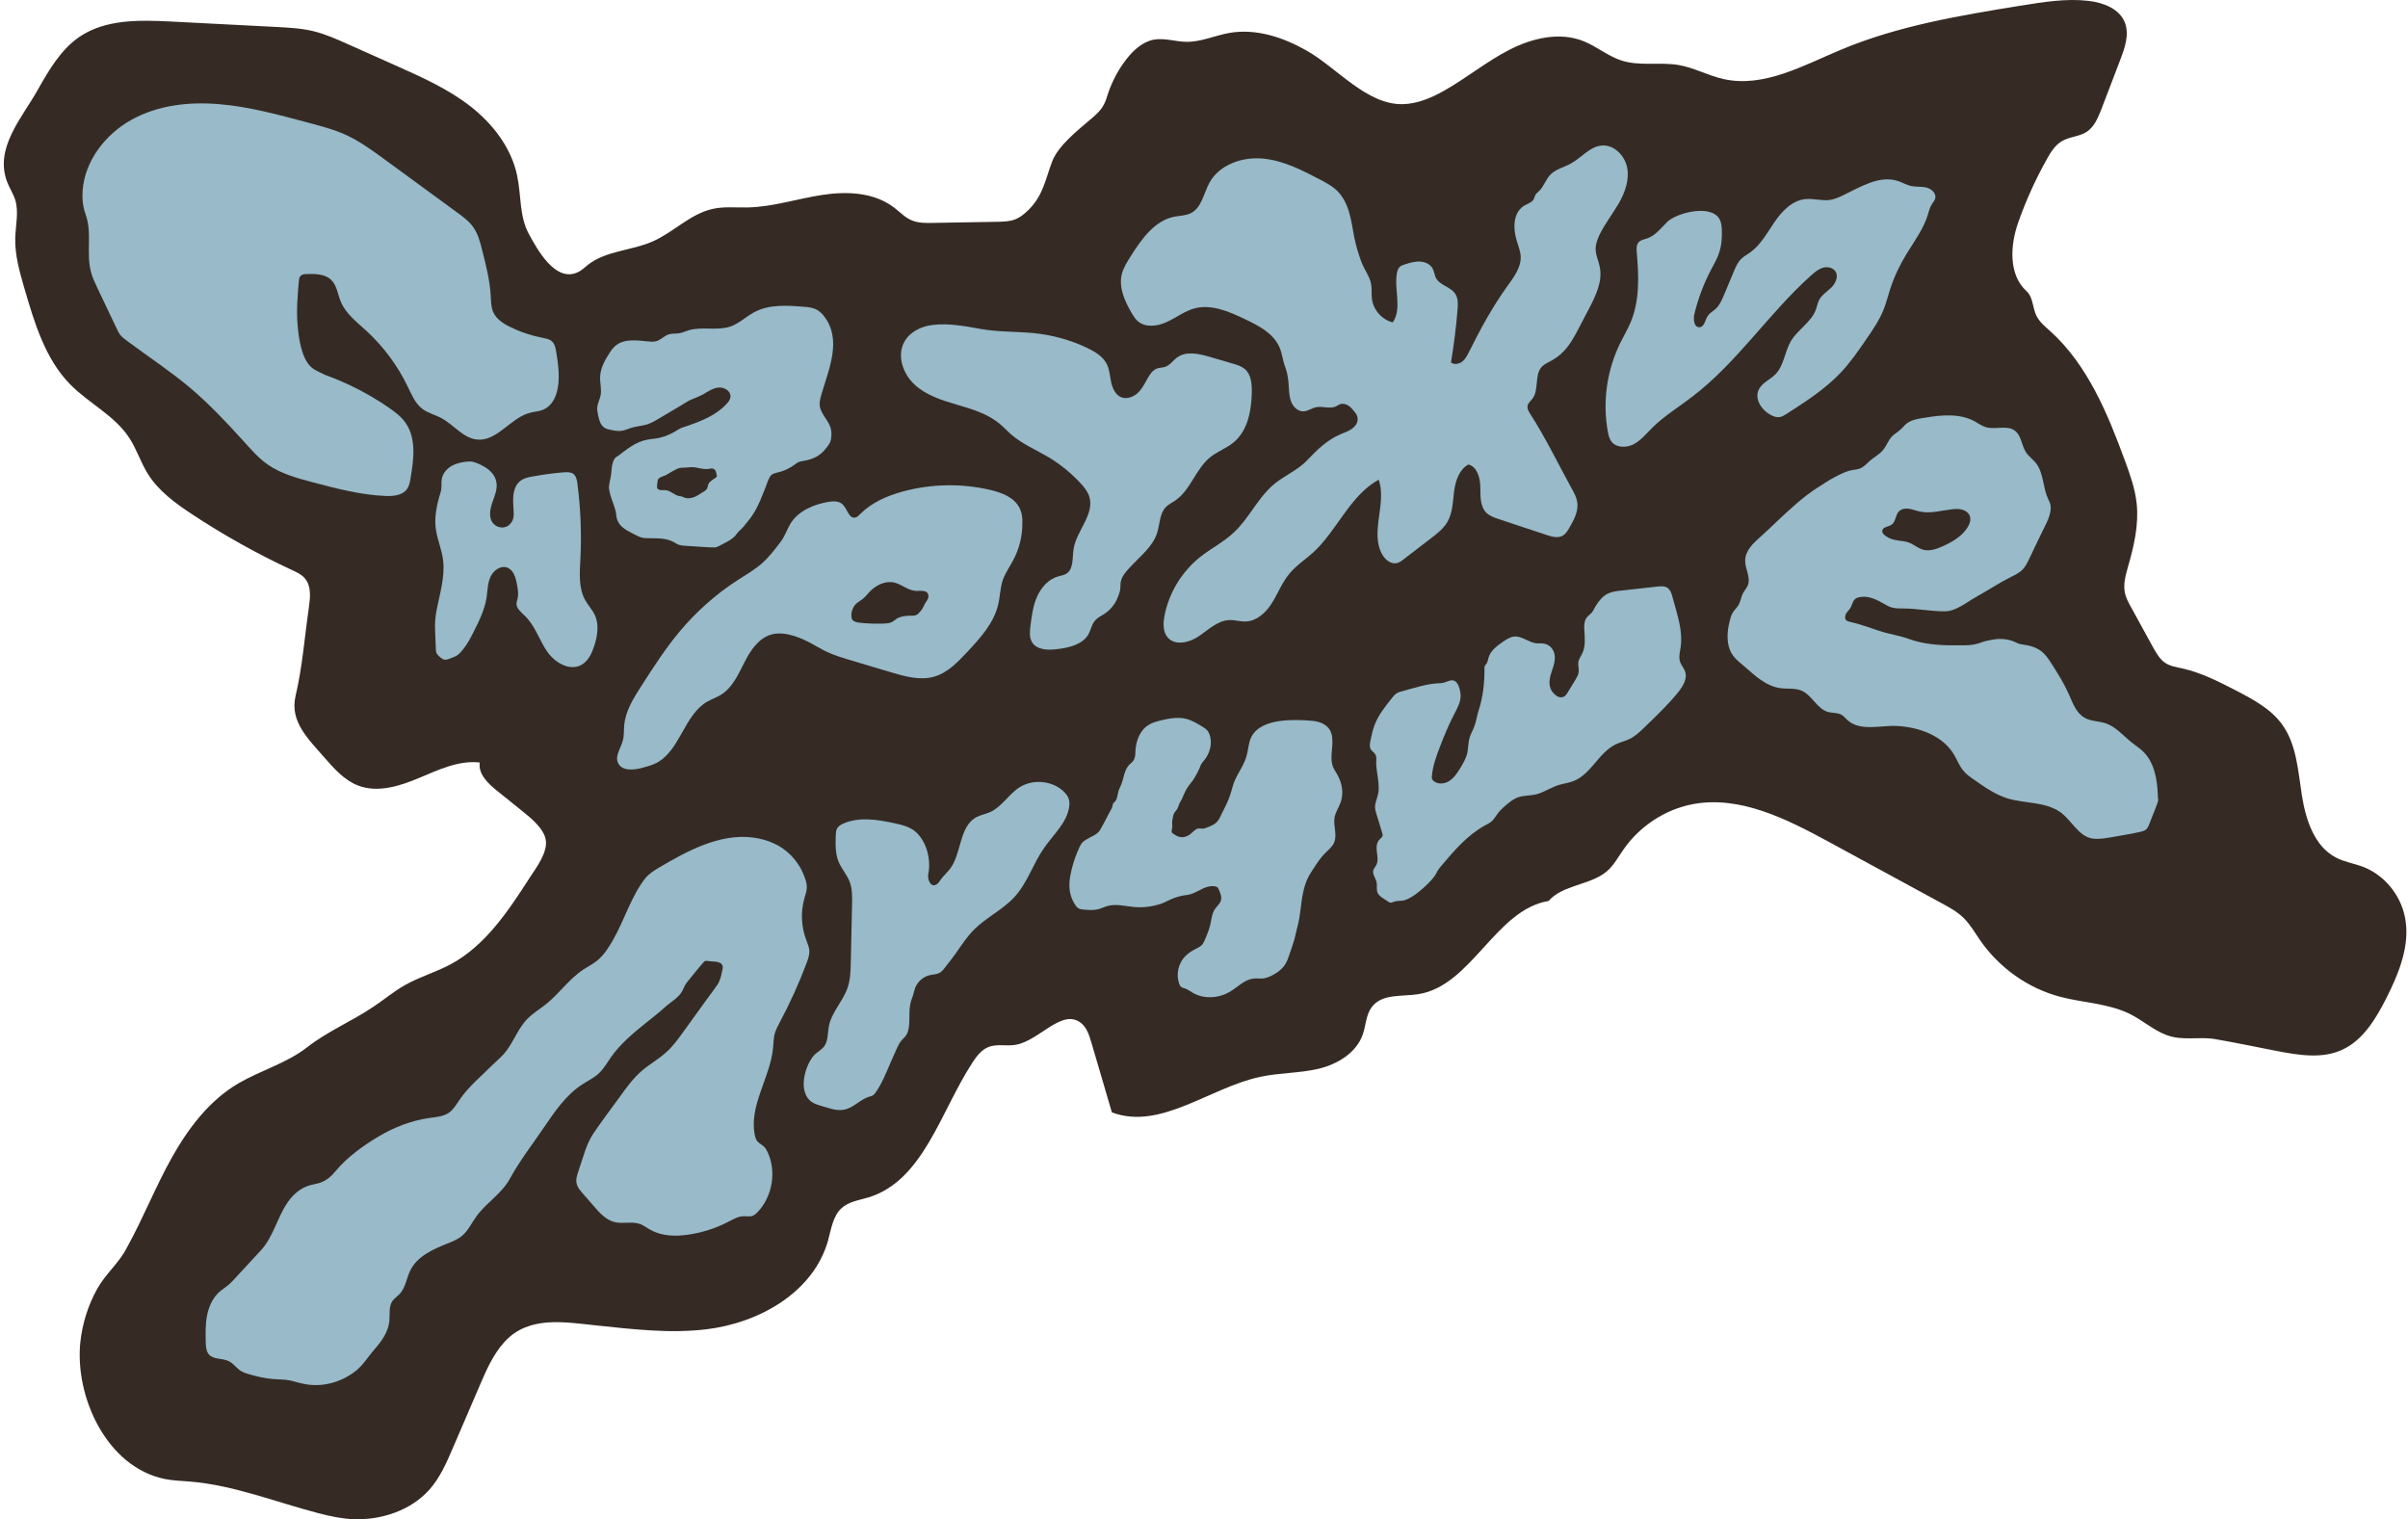 <?xml version="1.0" encoding="UTF-8"?> <svg xmlns="http://www.w3.org/2000/svg" width="317" height="200" viewBox="0 0 317 200" fill="none"><path d="M69.593 30.742C68.362 28.466 68.623 25.686 68.082 23.131C67.317 19.437 64.855 16.285 61.926 13.99C58.998 11.714 55.584 10.185 52.208 8.674C50.081 7.723 47.955 6.771 45.809 5.82C44.354 5.167 42.881 4.514 41.332 4.122C39.691 3.712 37.993 3.637 36.296 3.544C31.707 3.302 27.118 3.078 22.529 2.835C18.369 2.63 13.873 2.499 10.404 4.887C7.979 6.566 6.412 9.271 4.938 11.882C2.942 15.464 -0.807 19.512 0.965 24.008C1.263 24.772 1.73 25.481 1.991 26.265C2.494 27.869 2.065 29.585 2.009 31.264C1.935 33.559 2.588 35.797 3.222 37.998C4.546 42.531 5.964 47.269 9.229 50.59C11.691 53.108 15.086 54.675 17.026 57.66C17.996 59.133 18.518 60.868 19.451 62.361C20.85 64.618 23.051 66.222 25.252 67.677C29.487 70.475 33.908 72.938 38.478 75.064C39.094 75.344 39.728 75.642 40.157 76.165C40.996 77.172 40.847 78.664 40.661 79.97C40.101 83.832 39.803 87.842 38.907 91.629C38.124 94.987 40.586 97.281 42.675 99.688C43.962 101.161 45.306 102.691 47.115 103.4C49.708 104.407 52.599 103.493 55.174 102.411C57.748 101.329 60.397 100.061 63.158 100.378C62.934 101.87 64.221 103.12 65.377 104.053C66.553 105.004 67.728 105.937 68.903 106.888C69.948 107.727 71.627 109.127 71.85 110.582C72.112 112.242 70.582 114.238 69.743 115.525C66.926 119.909 63.904 124.46 59.389 126.904C57.431 127.967 55.248 128.583 53.308 129.683C51.853 130.504 50.547 131.605 49.148 132.537C46.35 134.422 43.123 135.765 40.474 137.835C37.732 139.98 34.374 140.876 31.39 142.611C27.566 144.849 24.786 148.524 22.622 152.385C20.458 156.247 18.835 160.407 16.69 164.268C15.646 166.301 13.929 167.645 12.81 169.641C11.598 171.804 10.833 174.248 10.572 176.71C9.844 183.874 14.023 193.107 21.671 194.693C22.753 194.917 23.853 194.936 24.935 195.029C30.755 195.495 36.277 197.734 41.948 199.207C43.459 199.599 45.007 199.935 46.556 199.991C50.174 200.121 54.073 198.853 56.517 196.111C57.916 194.544 58.774 192.585 59.595 190.664C60.789 187.903 61.964 185.142 63.158 182.381C64.034 180.329 64.948 178.24 66.459 176.599C69.612 173.185 74.294 174.043 78.417 174.472C83.248 174.976 88.117 175.573 92.967 174.994C99.869 174.174 107.088 170.163 109.01 163.298C109.42 161.806 109.644 160.108 110.763 159.064C111.733 158.168 113.095 158 114.345 157.627C121.582 155.389 123.821 146.286 128.037 139.85C128.559 139.048 129.193 138.227 130.07 137.854C131.208 137.369 132.514 137.761 133.726 137.537C136.879 136.977 139.808 132.668 142.326 134.683C143.072 135.28 143.389 136.287 143.669 137.22C144.564 140.298 145.46 143.357 146.374 146.435C152.791 148.841 159.227 143.17 165.923 141.753C168.442 141.212 171.035 141.286 173.534 140.708C176.034 140.111 178.552 138.637 179.41 136.156C179.821 134.962 179.821 133.582 180.586 132.575C181.91 130.784 184.54 131.213 186.704 130.877C193.737 129.777 196.852 119.759 203.866 118.603C205.694 116.476 209.406 116.514 211.533 114.704C212.447 113.921 213.025 112.82 213.734 111.813C215.879 108.735 219.218 106.552 222.837 105.862C229.086 104.687 235.261 107.839 240.894 110.899C245.782 113.548 250.65 116.196 255.538 118.864C256.601 119.442 257.683 120.021 258.541 120.879C259.381 121.718 259.978 122.781 260.668 123.77C263.186 127.408 266.973 130.094 271.189 131.213C274.285 132.034 277.606 132.071 280.478 133.526C282.101 134.347 283.5 135.615 285.198 136.25C287.362 137.07 289.47 136.418 291.615 136.791C294.301 137.257 296.987 137.817 299.655 138.339C302.565 138.899 305.699 139.439 308.385 138.171C311.109 136.903 312.787 134.086 314.168 131.362C315.828 128.06 317.339 124.367 316.593 120.711C315.996 117.745 313.832 115.152 311.071 114.107C309.896 113.659 308.609 113.473 307.49 112.876C304.673 111.402 303.535 107.914 303.031 104.705C302.528 101.497 302.341 98.065 300.476 95.434C298.983 93.326 296.614 92.077 294.357 90.901C292.081 89.726 289.787 88.551 287.287 87.991C286.522 87.823 285.72 87.712 285.067 87.282C284.321 86.797 283.874 85.977 283.426 85.193C282.474 83.44 281.504 81.705 280.553 79.951C280.199 79.317 279.844 78.664 279.714 77.937C279.508 76.817 279.844 75.698 280.143 74.598C280.926 71.893 281.579 69.076 281.281 66.278C281.075 64.375 280.441 62.547 279.77 60.738C277.475 54.451 274.808 48.016 269.902 43.594C269.211 42.979 268.484 42.382 268.073 41.542C267.57 40.498 267.644 39.117 266.805 38.353C264.417 36.207 264.604 32.365 265.686 29.287C266.712 26.377 267.98 23.579 269.491 20.892C269.976 20.016 270.536 19.139 271.375 18.617C272.401 17.982 273.726 18.001 274.714 17.348C275.722 16.677 276.207 15.464 276.654 14.326C277.475 12.162 278.315 9.998 279.135 7.834C279.732 6.286 280.329 4.533 279.732 2.984C279.005 1.119 276.86 0.335 274.92 0.112C271.991 -0.224 269.043 0.261 266.115 0.727C258.056 2.033 249.904 3.376 242.349 6.547C237.35 8.637 232.183 11.584 226.904 10.409C224.889 9.961 223.024 8.916 221.009 8.562C218.509 8.133 215.879 8.749 213.454 7.965C211.663 7.387 210.19 6.1 208.436 5.409C205.284 4.16 201.683 5.018 198.68 6.566C195.658 8.114 193.009 10.316 190.043 11.976C188.383 12.908 186.555 13.673 184.671 13.71C179.933 13.822 175.978 8.898 172.005 6.659C168.927 4.906 165.364 3.731 161.875 4.327C159.954 4.663 158.107 5.54 156.167 5.503C154.731 5.484 153.294 4.962 151.877 5.223C150.422 5.503 149.228 6.585 148.295 7.779C147.232 9.14 146.411 10.689 145.851 12.349C145.702 12.815 145.572 13.281 145.348 13.71C144.956 14.494 144.285 15.11 143.613 15.669C141.953 17.087 139.285 19.176 138.502 21.284C137.606 23.653 137.345 25.649 135.461 27.571C134.902 28.13 134.286 28.652 133.54 28.914C132.85 29.156 132.122 29.175 131.395 29.194C128.54 29.249 125.705 29.305 122.851 29.343C121.862 29.361 120.836 29.38 119.941 28.97C119.083 28.596 118.43 27.869 117.684 27.309C115.035 25.295 111.453 25.164 108.189 25.668C104.924 26.172 101.734 27.235 98.433 27.309C96.903 27.347 95.355 27.16 93.844 27.496C90.896 28.13 88.677 30.574 85.916 31.786C83.118 33.018 79.778 32.98 77.372 34.883C76.943 35.237 76.533 35.629 76.029 35.853C73.082 37.196 70.713 32.812 69.593 30.742Z" fill="#352B24"></path><path d="M102.502 111.347C102.334 111.254 102.166 111.161 101.998 111.086C101.084 110.638 100.077 110.377 99.069 110.247C94.723 109.706 90.395 112.056 86.776 114.201C86.105 114.593 85.433 115.022 84.948 115.619C83.12 117.932 82.187 121.141 80.714 123.715C80.135 124.722 79.501 125.748 78.587 126.476C78.027 126.923 77.393 127.241 76.796 127.632C74.931 128.863 73.625 130.785 71.89 132.184C71.069 132.837 70.155 133.378 69.409 134.143C68.085 135.504 67.525 137.444 66.238 138.843C65.79 139.328 65.287 139.739 64.82 140.205C63.346 141.679 61.649 143.059 60.474 144.813C60.063 145.41 59.69 146.063 59.112 146.473C58.385 146.977 57.452 147.051 56.575 147.163C54.187 147.499 51.911 148.376 49.841 149.607C47.826 150.801 45.681 152.349 44.17 154.177C43.554 154.923 42.902 155.483 41.932 155.763C41.521 155.875 41.111 155.931 40.7 156.061C39.525 156.416 38.555 157.274 37.865 158.281C36.485 160.277 36 162.814 34.321 164.623C33.183 165.855 32.063 167.067 30.926 168.298C30.665 168.578 30.403 168.877 30.105 169.119C29.694 169.474 29.228 169.753 28.818 170.126C27.96 170.929 27.475 172.048 27.251 173.204C27.027 174.361 27.064 175.536 27.083 176.693C27.102 177.252 27.139 177.868 27.493 178.297C28.109 179.006 29.284 178.763 30.123 179.192C30.739 179.491 31.131 180.106 31.69 180.461C32.008 180.666 32.381 180.778 32.735 180.89C33.798 181.207 34.88 181.45 35.981 181.543C36.652 181.599 37.343 181.58 37.995 181.692C38.648 181.804 39.264 182.028 39.917 182.158C42.361 182.699 44.991 181.972 46.912 180.405C47.882 179.603 48.498 178.539 49.3 177.625C50.233 176.562 51.128 175.331 51.259 173.876C51.333 172.999 51.165 172.029 51.65 171.283C51.911 170.91 52.322 170.649 52.639 170.313C53.404 169.474 53.516 168.242 54.02 167.235C54.896 165.426 56.911 164.493 58.776 163.747C59.485 163.467 60.213 163.187 60.81 162.702C61.649 161.993 62.115 160.93 62.768 160.053C64.093 158.262 66.051 157.143 67.133 155.147C68.402 152.815 70.118 150.614 71.61 148.413C73.028 146.324 74.502 144.16 76.61 142.779C77.356 142.294 78.177 141.903 78.829 141.306C79.482 140.69 79.93 139.888 80.452 139.142C81.721 137.351 83.418 135.952 85.116 134.59C85.955 133.919 86.814 133.247 87.616 132.52C88.362 131.848 89.35 131.344 89.817 130.449C89.966 130.188 90.059 129.889 90.227 129.628C90.358 129.404 90.526 129.199 90.694 128.994C90.992 128.621 91.29 128.267 91.589 127.893C91.925 127.483 92.26 127.073 92.615 126.681C92.671 126.625 92.727 126.55 92.82 126.513C92.895 126.476 92.988 126.494 93.063 126.494C93.417 126.532 93.753 126.569 94.107 126.588C94.499 126.625 94.947 126.718 95.096 127.073C95.171 127.259 95.152 127.483 95.096 127.688C94.947 128.397 94.816 129.106 94.406 129.684C93.921 130.374 93.417 131.065 92.913 131.736C91.943 133.079 90.973 134.422 90.003 135.766C89.294 136.754 88.567 137.762 87.653 138.564C86.664 139.459 85.47 140.112 84.463 140.989C83.344 141.959 82.467 143.171 81.609 144.365C80.434 145.988 79.221 147.574 78.102 149.234C77.151 150.652 76.74 152.48 76.162 154.121C75.975 154.681 75.77 155.259 75.919 155.837C76.031 156.322 76.367 156.695 76.684 157.069C77.188 157.647 77.692 158.225 78.195 158.803C78.941 159.68 79.781 160.594 80.9 160.874C82.001 161.154 83.213 160.743 84.276 161.135C84.761 161.322 85.172 161.657 85.638 161.9C87.112 162.739 88.903 162.777 90.582 162.534C92.428 162.273 94.219 161.695 95.879 160.837C96.514 160.501 97.166 160.128 97.875 160.109C98.249 160.091 98.64 160.184 99.013 160.072C99.293 159.979 99.536 159.773 99.741 159.55C101.681 157.516 102.24 154.252 101.065 151.696C100.935 151.435 100.804 151.155 100.58 150.95C100.3 150.67 99.927 150.521 99.685 150.222C99.517 149.999 99.424 149.719 99.368 149.439C98.566 145.559 101.401 141.865 101.774 137.929C101.83 137.314 101.83 136.698 101.979 136.101C102.129 135.579 102.39 135.094 102.632 134.609C103.994 132.072 105.188 129.442 106.195 126.737C106.382 126.233 106.568 125.711 106.55 125.17C106.512 124.648 106.288 124.181 106.121 123.696C105.468 121.961 105.393 120.021 105.897 118.249C106.027 117.783 106.214 117.298 106.214 116.813C106.214 116.421 106.121 116.029 105.99 115.656C105.393 113.828 104.125 112.28 102.502 111.347Z" fill="#98BAC9"></path><path d="M40.929 48.295C39.661 47.102 39.325 44.453 39.176 42.811C39.008 40.871 39.176 38.912 39.344 36.991C39.362 36.748 39.4 36.487 39.568 36.319C39.773 36.114 40.09 36.077 40.388 36.077C41.508 36.04 42.776 36.058 43.597 36.842C44.343 37.569 44.455 38.707 44.847 39.677C45.5 41.281 46.973 42.401 48.26 43.576C50.499 45.647 52.346 48.127 53.67 50.888C54.192 51.952 54.659 53.108 55.591 53.817C56.338 54.377 57.289 54.6 58.11 55.048C59.751 55.925 60.983 57.697 62.829 57.865C65.46 58.108 67.213 54.992 69.769 54.339C70.31 54.19 70.888 54.171 71.429 53.966C73.257 53.257 73.667 50.851 73.537 48.892C73.481 47.96 73.35 47.027 73.182 46.113C73.108 45.684 72.996 45.255 72.679 44.956C72.362 44.639 71.876 44.565 71.429 44.471C69.974 44.191 68.556 43.725 67.232 43.072C66.28 42.624 65.329 42.009 64.918 41.058C64.639 40.405 64.639 39.658 64.601 38.95C64.49 36.898 63.967 34.883 63.464 32.887C63.202 31.842 62.922 30.761 62.288 29.884C61.747 29.119 60.983 28.559 60.218 28C56.99 25.649 53.782 23.28 50.555 20.93C48.951 19.755 47.328 18.579 45.537 17.759C43.895 17.012 42.142 16.565 40.388 16.098C36.583 15.091 32.759 14.028 28.823 13.711C24.887 13.375 20.802 13.841 17.35 15.744C13.899 17.647 11.176 21.135 10.877 25.071C10.803 26.116 10.896 27.179 11.251 28.168C12.183 30.704 11.288 33.297 11.997 35.872C12.183 36.581 12.5 37.233 12.818 37.905C13.676 39.696 14.515 41.487 15.373 43.277C15.504 43.557 15.653 43.856 15.839 44.098C16.063 44.378 16.362 44.602 16.66 44.826C19.44 46.896 22.387 48.836 25.036 51.056C27.48 53.127 29.811 55.589 31.975 57.977C32.983 59.096 33.971 60.253 35.203 61.129C36.937 62.342 39.027 62.92 41.06 63.461C44.25 64.301 47.477 65.159 50.76 65.289C51.805 65.327 52.998 65.215 53.596 64.357C53.875 63.946 53.968 63.461 54.043 62.976C54.472 60.495 54.827 57.716 53.39 55.664C52.812 54.824 51.972 54.209 51.133 53.63C48.559 51.858 45.761 50.422 42.813 49.359C42.16 49.023 41.452 48.78 40.929 48.295Z" fill="#98BAC9"></path><path d="M57.322 69.132C57.415 70.699 58.142 72.172 58.329 73.739C58.609 76.015 57.844 78.328 57.434 80.548C57.322 81.182 57.266 81.835 57.266 82.488C57.266 82.731 57.284 82.954 57.284 83.197C57.322 83.962 57.34 84.708 57.378 85.473C57.378 85.622 57.396 85.79 57.452 85.939C57.545 86.163 57.732 86.331 57.9 86.48C58.068 86.629 58.254 86.778 58.478 86.834C58.739 86.89 59.019 86.778 59.262 86.685C59.597 86.536 60.008 86.424 60.288 86.2C60.549 85.976 60.791 85.678 61.015 85.417C61.5 84.801 61.892 84.092 62.246 83.383C63.011 81.872 63.795 80.324 64.056 78.664C64.186 77.75 64.186 76.799 64.559 75.959C64.933 75.12 65.865 74.411 66.742 74.709C67.619 75.008 67.917 76.09 68.066 77.004C68.178 77.582 68.272 78.198 68.141 78.776C68.085 79 68.01 79.205 67.992 79.429C67.973 80.119 68.626 80.604 69.111 81.089C70.417 82.339 70.958 84.167 71.965 85.678C72.972 87.189 74.95 88.401 76.535 87.525C77.431 87.04 77.897 86.032 78.214 85.081C78.643 83.757 78.904 82.246 78.308 80.977C77.99 80.268 77.431 79.709 77.058 79.037C76.144 77.433 76.311 75.437 76.405 73.59C76.573 70.288 76.442 66.949 76.013 63.666C75.957 63.2 75.845 62.659 75.472 62.379C75.136 62.136 74.689 62.155 74.278 62.174C73.084 62.267 71.891 62.416 70.715 62.621C69.727 62.808 68.645 62.864 68.048 63.797C67.712 64.3 67.581 64.916 67.563 65.531C67.525 66.128 67.6 66.744 67.619 67.341C67.637 67.621 67.637 67.9 67.581 68.162C67.525 68.46 67.376 68.74 67.171 68.964C66.388 69.841 64.97 69.43 64.615 68.348C64.373 67.565 64.615 66.725 64.876 65.96C65.156 65.196 65.474 64.394 65.362 63.573C65.231 62.509 64.41 61.763 63.496 61.297C63.067 61.073 62.452 60.775 61.967 60.756C61.388 60.737 60.717 60.849 60.157 61.036C59.952 61.092 59.765 61.185 59.56 61.278C58.87 61.633 58.292 62.286 58.161 63.05C58.086 63.442 58.142 63.852 58.105 64.263C58.068 64.692 57.919 65.102 57.788 65.513C57.471 66.669 57.247 67.938 57.322 69.132Z" fill="#98BAC9"></path><path d="M107.914 53.408C107.858 52.885 108.007 52.363 108.157 51.859C109.108 48.595 110.88 44.696 108.474 41.618C108.194 41.245 107.84 40.928 107.429 40.723C106.925 40.48 106.366 40.424 105.806 40.387C103.605 40.2 101.255 40.051 99.296 41.096C98.177 41.693 97.244 42.644 96.05 43.017C94.297 43.558 92.394 42.961 90.64 43.484C90.211 43.614 89.801 43.819 89.372 43.875C88.924 43.95 88.439 43.875 88.01 44.025C87.451 44.211 87.04 44.696 86.499 44.883C86.163 44.995 85.809 44.995 85.454 44.957C84.708 44.901 83.962 44.789 83.197 44.808C82.433 44.827 81.668 44.995 81.071 45.48C80.716 45.76 80.455 46.133 80.213 46.506C79.597 47.457 79.037 48.502 79 49.639C78.981 50.46 79.224 51.3 79.056 52.102C78.944 52.605 78.683 53.072 78.627 53.575C78.59 53.949 78.664 54.303 78.739 54.676C78.87 55.292 79.037 55.945 79.56 56.299C79.802 56.467 80.082 56.523 80.362 56.579C80.866 56.691 81.369 56.784 81.873 56.709C82.302 56.635 82.694 56.448 83.104 56.318C83.832 56.094 84.615 56.075 85.343 55.814C85.809 55.646 86.238 55.404 86.667 55.142C87.674 54.546 88.682 53.949 89.689 53.352C90.155 53.072 90.622 52.736 91.125 52.55C91.61 52.363 92.058 52.176 92.525 51.934C93.177 51.561 93.812 51.094 94.576 51.02C95.341 50.945 96.199 51.449 96.162 52.214C96.143 52.605 95.882 52.923 95.621 53.203C94.259 54.657 92.357 55.422 90.51 56.056C90.137 56.187 89.745 56.28 89.391 56.486C89.036 56.691 88.682 56.933 88.309 57.101C87.712 57.381 87.003 57.642 86.369 57.717C85.585 57.81 84.876 57.885 84.13 58.202C83.365 58.538 82.656 59.023 81.985 59.545C81.798 59.694 81.612 59.843 81.425 59.974C81.295 60.067 81.145 60.123 81.034 60.235C80.884 60.366 80.791 60.571 80.716 60.757C80.511 61.298 80.53 61.839 80.455 62.399C80.399 62.921 80.231 63.444 80.175 63.966C80.138 64.32 80.231 64.675 80.306 65.01C80.549 65.943 81.052 66.876 81.127 67.827C81.183 68.443 81.444 68.947 81.892 69.357C82.358 69.786 82.955 70.047 83.514 70.346C83.794 70.495 84.074 70.644 84.373 70.737C84.671 70.831 84.988 70.849 85.305 70.849C86.424 70.868 87.6 70.793 88.607 71.316C88.868 71.446 89.111 71.633 89.391 71.726C89.614 71.801 89.838 71.819 90.081 71.838C90.92 71.894 91.76 71.95 92.599 72.006C93.065 72.043 93.55 72.062 94.017 72.062C94.427 72.081 94.819 71.763 95.192 71.596C95.733 71.316 96.293 71.036 96.722 70.607C96.871 70.439 96.983 70.252 97.132 70.085C97.281 69.917 97.449 69.767 97.617 69.618C97.934 69.301 98.177 68.947 98.457 68.611C99.147 67.809 99.65 66.876 100.061 65.925C100.285 65.384 100.508 64.843 100.732 64.283C100.919 63.817 101.049 63.332 101.292 62.884C101.348 62.791 101.404 62.679 101.478 62.604C101.721 62.324 102.113 62.268 102.467 62.175C103.251 61.989 103.997 61.634 104.631 61.149C104.78 61.037 104.948 60.907 105.116 60.832C105.303 60.757 105.508 60.72 105.713 60.683C106.981 60.478 107.951 60.048 108.735 59.023C108.996 58.687 109.295 58.332 109.369 57.922C109.462 57.474 109.5 56.989 109.388 56.523C109.183 55.404 108.063 54.583 107.914 53.408ZM94.353 62.735C94.315 62.809 94.241 62.865 94.166 62.921C93.886 63.127 93.457 63.35 93.289 63.667C93.196 63.835 93.196 64.022 93.121 64.208C93.103 64.283 93.065 64.339 93.01 64.414C92.823 64.675 92.543 64.749 92.282 64.936C91.984 65.141 91.685 65.328 91.331 65.458C90.901 65.608 90.398 65.663 89.987 65.458C89.913 65.421 89.857 65.384 89.764 65.365C89.652 65.328 89.54 65.328 89.447 65.309C88.812 65.216 88.346 64.638 87.73 64.544C87.525 64.507 87.339 64.525 87.133 64.525C86.91 64.525 86.63 64.488 86.537 64.283C86.481 64.171 86.499 64.022 86.499 63.891C86.518 63.742 86.537 63.593 86.555 63.444C86.574 63.276 86.592 63.108 86.723 62.996C86.966 62.753 87.395 62.679 87.693 62.529C88.103 62.306 88.477 62.044 88.906 61.839C88.999 61.802 89.073 61.746 89.167 61.709C89.521 61.541 89.82 61.578 90.193 61.559C90.547 61.541 90.92 61.485 91.275 61.504C91.61 61.522 91.927 61.615 92.263 61.671C92.562 61.727 92.86 61.765 93.159 61.746C93.401 61.727 93.662 61.615 93.905 61.709C94.203 61.821 94.297 62.175 94.334 62.474C94.371 62.529 94.39 62.642 94.353 62.735Z" fill="#98BAC9"></path><path d="M135.915 43.837C133.621 43.631 131.326 43.706 129.05 43.295C126.998 42.922 124.891 42.531 122.801 42.773C121.272 42.941 119.723 43.706 119.014 45.068C118.063 46.877 118.884 49.227 120.395 50.627C121.906 52.026 123.939 52.678 125.917 53.257C127.894 53.835 129.927 54.432 131.513 55.719C132.091 56.185 132.595 56.745 133.154 57.23C134.591 58.461 136.382 59.208 138.023 60.178C139.609 61.129 141.045 62.304 142.295 63.666C142.743 64.151 143.172 64.692 143.377 65.307C144.179 67.677 141.679 69.859 141.325 72.321C141.157 73.478 141.344 74.97 140.336 75.549C140.019 75.735 139.646 75.772 139.292 75.884C138.023 76.239 137.072 77.321 136.531 78.533C135.99 79.746 135.822 81.07 135.654 82.376C135.561 83.103 135.486 83.906 135.859 84.54C136.456 85.528 137.855 85.603 138.993 85.472C140.448 85.323 142.425 84.932 143.246 83.57C143.451 83.215 143.582 82.824 143.731 82.432C144.011 81.667 144.477 81.331 145.149 80.958C145.802 80.585 146.343 80.063 146.753 79.429C147.052 78.925 147.276 78.384 147.425 77.824C147.537 77.377 147.462 76.948 147.555 76.519C147.723 75.716 148.525 74.914 149.066 74.355C150.26 73.086 151.753 71.911 152.312 70.195C152.704 69.02 152.629 67.621 153.487 66.744C153.842 66.389 154.308 66.165 154.719 65.886C156.733 64.505 157.405 61.745 159.307 60.196C160.277 59.413 161.509 59.002 162.46 58.181C164.269 56.652 164.736 54.059 164.792 51.671C164.81 50.552 164.717 49.265 163.84 48.556C163.411 48.202 162.87 48.034 162.348 47.884C161.322 47.586 160.315 47.288 159.289 46.989C157.834 46.56 156.136 46.168 154.924 47.082C154.401 47.474 154.01 48.09 153.375 48.295C153.04 48.407 152.685 48.388 152.349 48.5C151.734 48.705 151.342 49.321 151.025 49.899C150.652 50.571 150.298 51.261 149.738 51.764C149.178 52.268 148.339 52.567 147.63 52.306C146.865 52.007 146.473 51.168 146.287 50.365C146.119 49.563 146.082 48.724 145.727 47.978C145.224 46.933 144.16 46.299 143.116 45.795C140.877 44.732 138.415 44.06 135.915 43.837Z" fill="#98BAC9"></path><path d="M134.197 66.838C133.507 65.476 131.903 64.861 130.41 64.506C126.642 63.611 122.632 63.686 118.882 64.693C116.793 65.253 114.722 66.167 113.211 67.696C113.025 67.883 112.857 68.069 112.596 68.125C111.756 68.331 111.551 66.987 110.917 66.391C110.432 65.924 109.667 65.961 109.014 66.073C107.149 66.391 105.078 67.249 104.052 68.946C103.567 69.767 103.343 70.569 102.746 71.353C102 72.341 101.254 73.311 100.34 74.132C99.37 74.99 98.232 75.643 97.131 76.352C94.24 78.217 91.647 80.53 89.446 83.161C87.581 85.399 86.013 87.843 84.428 90.305C83.402 91.909 82.339 93.588 82.171 95.491C82.115 96.162 82.171 96.853 81.984 97.506C81.723 98.513 80.921 99.52 81.369 100.453C81.872 101.516 83.402 101.386 84.521 101.087C85.155 100.919 85.79 100.751 86.387 100.453C89.539 98.83 90.024 94.166 93.083 92.376C93.68 92.04 94.333 91.816 94.912 91.462C96.422 90.529 97.187 88.794 97.99 87.209C98.792 85.623 99.874 83.981 101.59 83.515C102.299 83.329 103.063 83.366 103.772 83.515C104.742 83.72 105.675 84.112 106.57 84.578C107.317 84.97 108.044 85.418 108.809 85.791C109.798 86.257 110.861 86.574 111.905 86.891C113.715 87.432 115.524 87.973 117.334 88.514C119.162 89.055 121.102 89.596 122.93 89.093C124.721 88.589 126.083 87.171 127.351 85.809C129.049 83.981 130.821 82.041 131.399 79.616C131.66 78.534 131.66 77.396 132.015 76.352C132.35 75.4 132.947 74.58 133.414 73.684C134.179 72.229 134.589 70.588 134.589 68.946C134.626 68.237 134.533 67.472 134.197 66.838ZM121.755 79.486C121.568 79.896 121.438 80.176 121.121 80.53C120.971 80.698 120.822 80.866 120.617 80.959C120.412 81.053 120.207 81.053 119.983 81.053C119.908 81.053 119.833 81.053 119.778 81.053C119.181 81.071 118.584 81.127 118.08 81.426C117.838 81.575 117.614 81.799 117.353 81.911C117.091 82.041 116.793 82.06 116.494 82.079C115.356 82.135 114.2 82.097 113.062 81.967C112.782 81.929 112.335 81.817 112.185 81.538C112.148 81.482 112.129 81.407 112.111 81.332C111.98 80.624 112.26 79.84 112.82 79.374C113.062 79.187 113.323 79.038 113.566 78.852C113.883 78.59 114.144 78.273 114.424 77.956C115.263 77.061 116.513 76.408 117.726 76.688C118.677 76.911 119.442 77.658 120.412 77.769C121.027 77.863 122.203 77.508 122.221 78.497C122.221 78.945 121.923 79.131 121.755 79.486Z" fill="#98BAC9"></path><path d="M175.962 25.052C175.346 24.474 174.581 24.064 173.835 23.672C171.429 22.404 168.929 21.116 166.224 20.874C163.519 20.631 160.516 21.676 159.21 24.064C158.445 25.481 158.184 27.366 156.748 28.074C156.095 28.392 155.33 28.392 154.603 28.522C151.972 29.044 150.256 31.507 148.82 33.782C148.353 34.529 147.868 35.294 147.663 36.152C147.271 37.868 148.055 39.603 148.932 41.132C149.174 41.543 149.417 41.953 149.771 42.27C150.797 43.166 152.383 42.96 153.614 42.382C154.845 41.822 155.946 40.946 157.27 40.591C159.471 40.013 161.766 41.002 163.836 41.99C165.627 42.83 167.549 43.819 168.388 45.609C168.798 46.486 168.854 47.456 169.209 48.37C169.545 49.247 169.619 50.179 169.675 51.112C169.712 51.784 169.768 52.455 170.048 53.052C170.328 53.649 170.925 54.172 171.578 54.153C172.156 54.134 172.66 53.742 173.238 53.612C174.096 53.425 175.066 53.873 175.868 53.5C176.055 53.407 176.223 53.276 176.428 53.202C176.764 53.09 177.155 53.183 177.473 53.369C177.79 53.556 178.014 53.854 178.256 54.134C178.405 54.321 178.554 54.507 178.648 54.731C178.722 54.918 178.741 55.123 178.722 55.328C178.666 55.832 178.293 56.242 177.864 56.522C177.435 56.802 176.95 56.951 176.484 57.156C174.712 57.921 173.387 59.208 172.1 60.57C170.832 61.932 168.966 62.641 167.567 63.872C165.534 65.644 164.396 68.274 162.419 70.102C161.076 71.371 159.378 72.21 157.942 73.367C155.554 75.288 153.875 78.067 153.297 81.071C153.11 82.059 153.073 83.197 153.744 83.944C154.752 85.063 156.636 84.578 157.867 83.72C159.117 82.862 160.292 81.705 161.803 81.63C162.531 81.593 163.258 81.836 163.986 81.817C165.478 81.761 166.69 80.605 167.474 79.336C168.257 78.067 168.798 76.65 169.75 75.512C170.626 74.449 171.783 73.702 172.809 72.788C176.036 69.86 177.678 65.252 181.502 63.144C182.584 66.278 180.345 70.028 181.931 72.938C182.323 73.647 183.069 74.299 183.871 74.132C184.225 74.057 184.524 73.833 184.804 73.609C185.979 72.695 187.173 71.8 188.348 70.886C189.187 70.251 190.045 69.58 190.568 68.666C191.239 67.472 191.258 66.017 191.426 64.655C191.612 63.293 192.097 61.801 193.31 61.148C194.466 61.447 194.858 62.902 194.877 64.114C194.896 65.308 194.821 66.689 195.698 67.528C196.108 67.92 196.686 68.125 197.227 68.311C199.354 69.02 201.462 69.71 203.588 70.419C204.297 70.662 205.137 70.886 205.771 70.494C206.125 70.27 206.349 69.897 206.573 69.524C207.189 68.461 207.823 67.304 207.636 66.091C207.543 65.476 207.245 64.916 206.927 64.357C205.137 61.092 203.495 57.678 201.48 54.545C201.257 54.19 201.014 53.798 201.107 53.388C201.201 53.015 201.518 52.773 201.742 52.474C202.637 51.299 201.965 49.359 202.973 48.277C203.309 47.922 203.775 47.736 204.204 47.493C204.838 47.158 205.416 46.71 205.92 46.169C206.741 45.292 207.319 44.21 207.879 43.128C208.289 42.326 208.718 41.524 209.129 40.74C210.043 38.987 210.994 37.066 210.602 35.144C210.453 34.398 210.099 33.671 210.061 32.906C210.024 32.178 210.304 31.451 210.621 30.798C211.348 29.361 212.356 28.074 213.158 26.675C213.941 25.276 214.52 23.635 214.203 22.049C213.885 20.463 212.468 19.027 210.863 19.158C209.278 19.288 208.196 20.762 206.797 21.527C205.939 22.012 204.894 22.236 204.167 22.926C203.495 23.56 203.271 24.511 202.618 25.146C202.45 25.314 202.245 25.444 202.133 25.649C202.04 25.817 202.003 26.004 201.928 26.172C201.723 26.675 200.902 26.881 200.492 27.179C199.167 28.149 199.186 30.126 199.671 31.693C199.876 32.383 200.156 33.055 200.193 33.782C200.249 35.219 199.279 36.487 198.44 37.663C196.5 40.349 194.895 43.296 193.422 46.262C193.179 46.747 192.937 47.251 192.508 47.587C192.079 47.922 191.444 48.053 191.015 47.717C191.389 45.423 191.687 43.128 191.874 40.815C191.929 40.069 191.985 39.267 191.556 38.651C190.941 37.737 189.542 37.569 189.038 36.599C188.833 36.208 188.814 35.76 188.609 35.368C188.292 34.771 187.583 34.454 186.912 34.435C186.24 34.398 185.568 34.603 184.934 34.809C184.692 34.883 184.449 34.958 184.263 35.144C184.057 35.349 183.964 35.629 183.908 35.909C183.479 38.092 184.617 40.61 183.349 42.438C181.912 42.084 180.774 40.778 180.606 39.323C180.532 38.707 180.606 38.092 180.513 37.476C180.345 36.413 179.618 35.517 179.245 34.547C178.834 33.465 178.517 32.365 178.275 31.227C177.883 29.082 177.64 26.657 175.962 25.052Z" fill="#98BAC9"></path><path d="M226.384 28.877C225.284 26.825 220.732 28.001 219.482 29.213C218.661 30.015 217.934 31.004 216.852 31.377C216.46 31.508 216.013 31.582 215.733 31.881C215.397 32.235 215.434 32.776 215.472 33.261C215.751 36.358 215.863 39.603 214.651 42.458C214.259 43.372 213.755 44.23 213.308 45.125C211.536 48.725 210.939 52.904 211.666 56.84C211.741 57.269 211.853 57.717 212.095 58.071C212.711 58.948 214.054 58.985 215.024 58.5C215.975 58.015 216.684 57.138 217.43 56.392C219.016 54.788 220.975 53.613 222.765 52.232C228.716 47.699 232.876 41.208 238.454 36.227C238.92 35.817 239.405 35.406 240.002 35.238C240.599 35.071 241.326 35.238 241.643 35.761C242.054 36.432 241.625 37.328 241.065 37.869C240.505 38.41 239.778 38.857 239.442 39.566C239.274 39.921 239.2 40.331 239.069 40.704C238.491 42.383 236.7 43.353 235.786 44.864C234.947 46.263 234.853 48.129 233.715 49.285C233.006 49.994 231.943 50.404 231.514 51.318C230.955 52.55 231.906 53.986 233.1 54.62C233.473 54.825 233.902 54.974 234.312 54.9C234.611 54.844 234.891 54.676 235.152 54.508C237.689 52.885 240.244 51.244 242.315 49.061C243.565 47.737 244.609 46.226 245.635 44.733C246.531 43.446 247.426 42.122 248.004 40.667C248.34 39.79 248.564 38.857 248.863 37.962C249.385 36.358 250.131 34.828 251.008 33.392C251.996 31.769 253.172 30.202 253.75 28.392C253.918 27.87 254.03 27.329 254.328 26.863C254.477 26.62 254.683 26.415 254.757 26.154C254.944 25.501 254.31 24.867 253.638 24.699C252.985 24.531 252.276 24.624 251.605 24.494C251.008 24.363 250.467 24.027 249.889 23.841C247.408 23.001 244.871 24.643 242.52 25.762C241.998 26.005 241.475 26.229 240.897 26.322C239.834 26.471 238.733 26.098 237.651 26.21C235.917 26.396 234.592 27.795 233.603 29.232C232.615 30.668 231.775 32.272 230.358 33.261C230.003 33.522 229.593 33.727 229.276 34.026C228.772 34.492 228.492 35.145 228.231 35.779C227.821 36.768 227.392 37.775 226.981 38.764C226.683 39.473 226.366 40.219 225.787 40.723C225.452 41.003 225.06 41.226 224.817 41.581C224.463 42.122 224.388 43.036 223.735 43.073C223.027 43.129 222.896 42.084 223.045 41.394C223.53 39.324 224.295 37.328 225.284 35.444C225.638 34.753 226.049 34.082 226.291 33.336C226.645 32.31 226.72 31.191 226.664 30.09C226.627 29.717 226.589 29.269 226.384 28.877Z" fill="#98BAC9"></path><path d="M122.205 115.04C122.616 113.1 121.925 110.469 120.247 109.275C119.519 108.772 118.642 108.567 117.784 108.38C115.527 107.895 113.083 107.485 110.976 108.436C110.677 108.567 110.379 108.753 110.211 109.033C110.043 109.313 110.043 109.63 110.024 109.947C109.987 111.141 109.95 112.391 110.416 113.491C110.808 114.405 111.498 115.152 111.852 116.066C112.207 116.998 112.188 118.024 112.169 119.032C112.113 121.587 112.057 124.124 112.001 126.68C111.983 127.799 111.946 128.937 111.591 130C110.976 131.81 109.465 133.246 109.11 135.111C108.942 136.026 109.035 137.07 108.457 137.798C108.14 138.189 107.692 138.432 107.319 138.768C106.778 139.271 106.443 139.962 106.181 140.652C105.808 141.734 105.603 143.021 106.069 144.084C106.629 145.371 107.804 145.464 109.054 145.856C110.285 146.248 111.218 146.285 112.356 145.558C113.027 145.129 113.643 144.625 114.389 144.383C114.594 144.327 114.8 144.271 114.967 144.159C115.061 144.084 115.135 143.991 115.21 143.898C116.087 142.704 116.646 141.23 117.243 139.868C117.504 139.271 117.766 138.693 118.027 138.096C118.213 137.704 118.4 137.294 118.68 136.958C118.848 136.753 119.071 136.585 119.221 136.38C119.463 136.063 119.575 135.671 119.631 135.298C119.818 134.16 119.594 132.966 119.911 131.847C119.985 131.586 120.097 131.325 120.191 131.045C120.284 130.728 120.359 130.373 120.47 130.056C120.788 129.235 121.515 128.582 122.373 128.377C122.746 128.284 123.138 128.284 123.492 128.153C124.015 127.967 124.295 127.501 124.612 127.09C125.041 126.549 125.47 126.008 125.862 125.449C126.608 124.367 127.335 123.266 128.268 122.333C129.891 120.729 132.055 119.74 133.584 118.043C135.263 116.196 136.009 113.678 137.446 111.626C138.658 109.872 140.43 108.343 140.748 106.235C140.803 105.88 140.803 105.489 140.692 105.153C140.561 104.78 140.3 104.463 140.02 104.183C138.49 102.746 135.991 102.523 134.219 103.642C132.782 104.556 131.887 106.216 130.339 106.906C129.742 107.168 129.089 107.279 128.529 107.578C126.235 108.828 126.626 112.316 125.059 114.387C124.686 114.872 124.201 115.282 123.847 115.786C123.66 116.047 123.492 116.364 123.175 116.476C122.522 116.812 122.056 115.767 122.205 115.04Z" fill="#98BAC9"></path><path d="M147.874 102.412C147.799 102.71 147.706 103.027 147.594 103.307C147.482 103.587 147.314 103.867 147.239 104.165C147.09 104.65 147.109 105.247 146.717 105.583C146.661 105.639 146.586 105.676 146.549 105.751C146.512 105.807 146.512 105.881 146.493 105.937C146.437 106.329 146.232 106.628 146.046 106.963C145.654 107.728 145.262 108.493 144.833 109.239C144.46 109.873 143.695 110.097 143.079 110.47C142.837 110.62 142.594 110.769 142.427 110.974C142.296 111.142 142.203 111.328 142.109 111.515C141.68 112.448 141.326 113.418 141.084 114.425C140.822 115.451 140.673 116.514 140.878 117.54C141.009 118.137 141.251 118.697 141.587 119.182C141.68 119.312 141.774 119.424 141.886 119.518C142.128 119.686 142.427 119.723 142.725 119.742C143.322 119.797 143.938 119.835 144.516 119.704C144.964 119.592 145.374 119.387 145.822 119.257C146.96 118.958 148.153 119.294 149.329 119.406C150.504 119.499 151.716 119.35 152.836 118.977C153.377 118.79 153.862 118.492 154.384 118.286C154.962 118.063 155.615 117.876 156.231 117.82C157.555 117.671 158.451 116.533 159.85 116.664C159.98 116.682 160.111 116.701 160.223 116.775C160.353 116.869 160.409 117.018 160.484 117.167C160.67 117.615 160.857 118.1 160.726 118.548C160.596 118.977 160.204 119.294 159.943 119.667C159.532 120.264 159.495 121.01 159.327 121.719C159.178 122.353 158.936 122.969 158.674 123.584C158.562 123.845 158.451 124.125 158.264 124.349C158.021 124.629 157.667 124.778 157.35 124.946C156.884 125.189 156.436 125.468 156.063 125.841C155.13 126.774 154.794 128.229 155.223 129.479C155.279 129.628 155.335 129.777 155.466 129.889C155.596 130.02 155.802 130.057 155.97 130.113C156.361 130.244 156.697 130.505 157.051 130.71C158.581 131.587 160.577 131.4 162.051 130.468C163.002 129.871 163.86 128.957 164.979 128.826C165.409 128.77 165.838 128.845 166.285 128.807C166.714 128.751 167.125 128.584 167.516 128.378C168.225 128.005 168.878 127.502 169.27 126.811C169.456 126.494 169.568 126.14 169.699 125.785C169.867 125.263 170.053 124.759 170.221 124.237C170.482 123.491 170.594 122.745 170.8 121.999C171.005 121.252 171.117 120.488 171.21 119.723C171.396 118.249 171.564 116.72 172.273 115.376C172.478 115.003 172.702 114.649 172.945 114.294C173.392 113.604 173.859 112.895 174.437 112.317C174.866 111.888 175.37 111.496 175.612 110.955C176.079 109.929 175.5 108.717 175.687 107.616C175.818 106.889 176.265 106.273 176.508 105.564C176.918 104.352 176.657 102.99 176.004 101.889C175.855 101.628 175.668 101.367 175.538 101.087C175.221 100.397 175.258 99.576 175.333 98.811C175.407 98.047 175.482 97.263 175.258 96.517C174.903 95.435 173.822 94.987 172.777 94.894C171.359 94.764 169.941 94.726 168.524 94.913C167.013 95.099 165.39 95.678 164.718 97.039C164.345 97.804 164.345 98.7 164.103 99.52C163.786 100.658 163.058 101.628 162.573 102.692C162.349 103.177 162.256 103.68 162.088 104.184C161.902 104.818 161.696 105.378 161.398 105.975C161.118 106.534 160.857 107.113 160.558 107.672C160.502 107.784 160.447 107.896 160.372 107.989C160.017 108.512 159.383 108.754 158.786 108.978C158.637 109.034 158.469 109.09 158.32 109.09C158.152 109.09 158.003 109.053 157.854 109.053C157.369 109.071 157.051 109.538 156.66 109.836C156.231 110.172 155.652 110.303 155.149 110.135C154.869 110.041 154.626 109.873 154.384 109.706C154.216 109.575 154.216 109.463 154.253 109.277C154.272 109.146 154.309 109.034 154.328 108.903C154.347 108.754 154.309 108.605 154.309 108.437C154.291 108.213 154.328 108.008 154.365 107.784C154.421 107.504 154.459 107.225 154.608 106.982C154.738 106.777 154.925 106.609 155.037 106.385C155.167 106.105 155.205 105.826 155.373 105.564C155.54 105.322 155.652 105.061 155.764 104.781C155.932 104.389 156.119 103.979 156.361 103.624C156.585 103.27 156.884 102.971 157.107 102.617C157.257 102.393 157.406 102.132 157.536 101.889C157.667 101.628 157.816 101.367 157.928 101.087C157.984 100.919 158.04 100.752 158.133 100.602C158.245 100.397 158.395 100.248 158.544 100.061C159.309 99.11 159.644 97.786 159.215 96.648C159.141 96.48 159.066 96.312 158.936 96.163C158.786 95.976 158.581 95.846 158.376 95.715C157.63 95.249 156.865 94.782 156.007 94.596C154.925 94.372 153.787 94.596 152.724 94.857C151.847 95.081 151.082 95.342 150.467 96.069C149.832 96.834 149.534 97.841 149.478 98.83C149.459 99.297 149.459 99.8 149.179 100.173C149.067 100.323 148.9 100.453 148.75 100.584C148.209 101.106 148.042 101.759 147.874 102.412Z" fill="#98BAC9"></path><path d="M191.838 89.969C191.67 89.708 191.428 89.54 191.11 89.559C190.625 89.596 190.215 89.913 189.674 89.932C187.883 89.969 186.26 90.548 184.526 91.014C184.283 91.07 184.059 91.145 183.854 91.275C183.611 91.424 183.444 91.648 183.257 91.872C182.362 92.991 181.448 94.129 180.944 95.472C180.701 96.107 180.571 96.778 180.422 97.45C180.328 97.879 180.254 98.345 180.496 98.7C180.645 98.923 180.907 99.054 181.037 99.278C181.28 99.669 181.149 100.173 181.168 100.602C181.186 101.031 181.261 101.46 181.317 101.889C181.429 102.71 181.578 103.568 181.448 104.389C181.336 105.061 180.981 105.658 181.019 106.366C181.037 106.609 181.112 106.833 181.168 107.057C181.429 107.915 181.69 108.754 181.951 109.612C181.989 109.743 182.045 109.892 182.007 110.023C181.951 110.246 181.727 110.377 181.578 110.545C181.186 110.955 181.186 111.627 181.261 112.186C181.336 112.765 181.448 113.38 181.168 113.903C181.056 114.126 180.869 114.313 180.795 114.537C180.627 115.078 181.112 115.6 181.224 116.16C181.317 116.626 181.168 117.111 181.354 117.54C181.504 117.857 181.802 118.081 182.1 118.268C182.324 118.417 182.53 118.548 182.753 118.697C182.847 118.753 182.94 118.827 183.052 118.827C183.201 118.846 183.332 118.771 183.462 118.715C183.854 118.566 184.302 118.622 184.712 118.548C185.29 118.436 185.813 118.1 186.298 117.764C187.044 117.223 187.734 116.607 188.35 115.936C188.592 115.675 188.835 115.395 189.021 115.078C189.114 114.91 189.189 114.723 189.301 114.556C189.413 114.369 189.562 114.201 189.711 114.015C191.409 112 193.162 109.948 195.457 108.679C195.811 108.493 196.184 108.306 196.464 108.027C196.725 107.765 196.912 107.43 197.136 107.131C197.527 106.59 198.068 106.143 198.591 105.713C199.15 105.247 199.71 104.93 200.419 104.818C201.165 104.687 201.93 104.706 202.639 104.445C203.515 104.128 204.336 103.606 205.232 103.326C205.866 103.139 206.519 103.065 207.134 102.822C209.447 101.945 210.455 99.073 212.693 97.991C213.29 97.692 213.962 97.562 214.559 97.263C215.268 96.909 215.864 96.349 216.443 95.79C217.972 94.316 219.521 92.842 220.864 91.201C221.517 90.398 222.17 89.372 221.834 88.402C221.685 87.955 221.349 87.6 221.181 87.153C220.957 86.518 221.162 85.809 221.256 85.138C221.498 83.422 221.032 81.668 220.565 79.989C220.435 79.523 220.304 79.057 220.174 78.59C220.043 78.105 219.875 77.583 219.446 77.341C219.092 77.135 218.644 77.173 218.234 77.21C216.611 77.397 215.006 77.583 213.383 77.751C212.805 77.807 212.227 77.882 211.705 78.124C210.996 78.46 210.511 79.075 210.1 79.71C209.914 80.008 209.783 80.362 209.559 80.624C209.317 80.922 208.981 81.09 208.795 81.426C208.533 81.892 208.533 82.452 208.571 82.974C208.627 83.963 208.739 84.989 208.347 85.903C208.142 86.369 207.806 86.779 207.769 87.283C207.731 87.675 207.881 88.067 207.825 88.458C207.787 88.832 207.582 89.167 207.396 89.484C207.06 90.025 206.743 90.566 206.407 91.107C206.258 91.35 206.09 91.63 205.81 91.742C205.511 91.872 205.138 91.779 204.877 91.574C203.814 90.772 203.833 89.746 204.224 88.552C204.504 87.694 204.859 86.798 204.597 85.94C204.429 85.38 203.982 84.914 203.422 84.765C203.012 84.653 202.583 84.728 202.154 84.672C201.165 84.522 200.326 83.702 199.337 83.795C198.815 83.851 198.348 84.149 197.901 84.448C197.098 85.007 196.24 85.623 195.961 86.556C195.886 86.835 195.849 87.134 195.681 87.376C195.606 87.47 195.513 87.563 195.457 87.675C195.42 87.768 195.42 87.88 195.42 87.992C195.438 89.913 195.233 91.76 194.636 93.588C194.431 94.222 194.356 94.875 194.132 95.51C193.927 96.107 193.573 96.648 193.424 97.263C193.274 97.86 193.293 98.513 193.162 99.129C192.995 99.856 192.603 100.49 192.23 101.125C191.838 101.759 191.428 102.393 190.793 102.803C190.159 103.214 189.282 103.288 188.723 102.803C188.629 102.729 188.555 102.636 188.518 102.524C188.48 102.412 188.48 102.281 188.499 102.169C188.611 100.863 189.058 99.614 189.525 98.401C190.084 96.927 190.681 95.472 191.409 94.073C191.838 93.252 192.323 92.394 192.286 91.48C192.248 91.089 192.136 90.398 191.838 89.969Z" fill="#98BAC9"></path><path d="M284.063 104.631C283.988 102.597 283.615 100.415 282.179 98.978C281.713 98.512 281.153 98.158 280.631 97.747C279.511 96.852 278.541 95.658 277.18 95.21C276.284 94.912 275.277 94.968 274.456 94.501C273.355 93.905 272.889 92.617 272.385 91.461C272.068 90.752 271.714 90.062 271.322 89.39C270.856 88.588 270.352 87.805 269.848 87.021C269.401 86.35 268.916 85.753 268.17 85.38C267.629 85.1 267.032 84.951 266.435 84.876C266.23 84.839 266.024 84.82 265.838 84.764C265.651 84.708 265.483 84.615 265.316 84.54C265.185 84.484 265.036 84.428 264.905 84.372C264.084 84.093 263.189 84.037 262.331 84.204C261.939 84.279 261.566 84.335 261.193 84.447C260.745 84.596 260.316 84.764 259.869 84.839C259.01 85.007 258.059 84.932 257.164 84.951C255.186 84.951 253.209 84.801 251.344 84.13C250.094 83.663 248.676 83.477 247.389 83.048C246.102 82.619 244.833 82.153 243.509 81.854C243.36 81.817 243.21 81.779 243.08 81.686C242.819 81.462 242.875 81.052 243.042 80.753C243.21 80.474 243.49 80.25 243.639 79.951C243.826 79.615 243.882 79.205 244.143 78.925C244.311 78.739 244.572 78.645 244.815 78.608C245.915 78.384 247.016 78.907 247.986 79.466C248.284 79.634 248.583 79.821 248.919 79.933C249.422 80.1 249.963 80.1 250.504 80.1C252.37 80.1 254.254 80.492 256.082 80.474C257.518 80.455 258.917 79.261 260.13 78.59C261.641 77.75 263.096 76.78 264.644 75.997C265.241 75.698 265.857 75.418 266.304 74.933C266.659 74.542 266.901 74.057 267.125 73.59C267.741 72.303 268.337 71.016 268.972 69.747C269.438 68.815 270.147 67.509 269.923 66.427C269.867 66.147 269.718 65.905 269.606 65.644C268.916 64.132 269.046 62.267 268.02 60.961C267.61 60.458 267.069 60.085 266.715 59.544C266.118 58.648 266.118 57.361 265.26 56.708C264.215 55.906 262.667 56.615 261.398 56.223C260.876 56.074 260.428 55.719 259.943 55.458C257.984 54.395 255.578 54.619 253.377 54.992C252.481 55.141 251.511 55.253 250.821 55.906C250.635 56.093 250.467 56.298 250.28 56.466C249.889 56.839 249.404 57.1 249.03 57.492C248.583 57.995 248.359 58.648 247.949 59.17C247.482 59.786 246.736 60.159 246.158 60.663C245.766 60.999 245.393 61.446 244.908 61.651C244.572 61.801 244.218 61.819 243.863 61.875C243.024 62.025 242.278 62.416 241.531 62.808C240.748 63.218 240.021 63.722 239.274 64.189C237.372 65.401 235.711 66.968 234.051 68.516C233.286 69.244 232.522 69.99 231.719 70.699C230.787 71.52 229.779 72.49 229.742 73.739C229.705 74.877 230.526 76.034 230.078 77.079C229.929 77.433 229.667 77.713 229.481 78.049C229.201 78.571 229.145 79.205 228.828 79.709C228.623 80.044 228.324 80.287 228.119 80.623C227.951 80.903 227.839 81.22 227.765 81.518C227.466 82.619 227.298 83.794 227.541 84.913C227.877 86.499 228.884 87.04 229.966 88.01C230.507 88.495 231.067 88.98 231.663 89.409C232.484 89.987 233.361 90.454 234.35 90.584C235.282 90.715 236.29 90.547 237.166 90.92C238.565 91.517 239.218 93.364 240.692 93.737C241.252 93.886 241.905 93.793 242.408 94.091C242.725 94.259 242.949 94.558 243.21 94.8C244.908 96.33 247.65 95.453 249.683 95.565C252.612 95.714 255.709 96.815 257.22 99.314C257.649 100.023 257.928 100.825 258.469 101.459C258.861 101.945 259.384 102.299 259.887 102.653C261.249 103.605 262.629 104.575 264.196 105.078C266.509 105.806 269.196 105.507 271.192 106.888C272.684 107.914 273.617 110.134 275.501 110.395C276.247 110.488 277.012 110.376 277.758 110.246C278.336 110.152 278.896 110.059 279.474 109.947C280.239 109.817 281.022 109.686 281.787 109.499C282.086 109.425 282.384 109.35 282.589 109.126C282.738 108.977 282.813 108.772 282.906 108.567C283.224 107.746 283.559 106.925 283.876 106.104C283.97 105.862 284.063 105.619 284.119 105.358C284.082 105.153 284.063 104.892 284.063 104.631ZM247.799 69.822C247.911 69.337 248.62 69.356 249.03 69.057C249.571 68.665 249.515 67.807 249.982 67.322C250.299 66.987 250.821 66.912 251.288 66.968C251.754 67.043 252.183 67.21 252.649 67.322C254.067 67.658 255.522 67.21 256.958 67.043C257.425 66.987 257.891 66.968 258.339 67.099C258.787 67.229 259.197 67.546 259.328 67.975C259.477 68.442 259.309 68.945 259.048 69.374C258.32 70.587 257.033 71.333 255.746 71.911C254.851 72.322 253.825 72.657 252.929 72.284C251.94 71.855 251.623 71.37 250.504 71.24C249.739 71.147 248.956 71.053 248.34 70.624C248.042 70.456 247.725 70.158 247.799 69.822Z" fill="#98BAC9"></path></svg> 